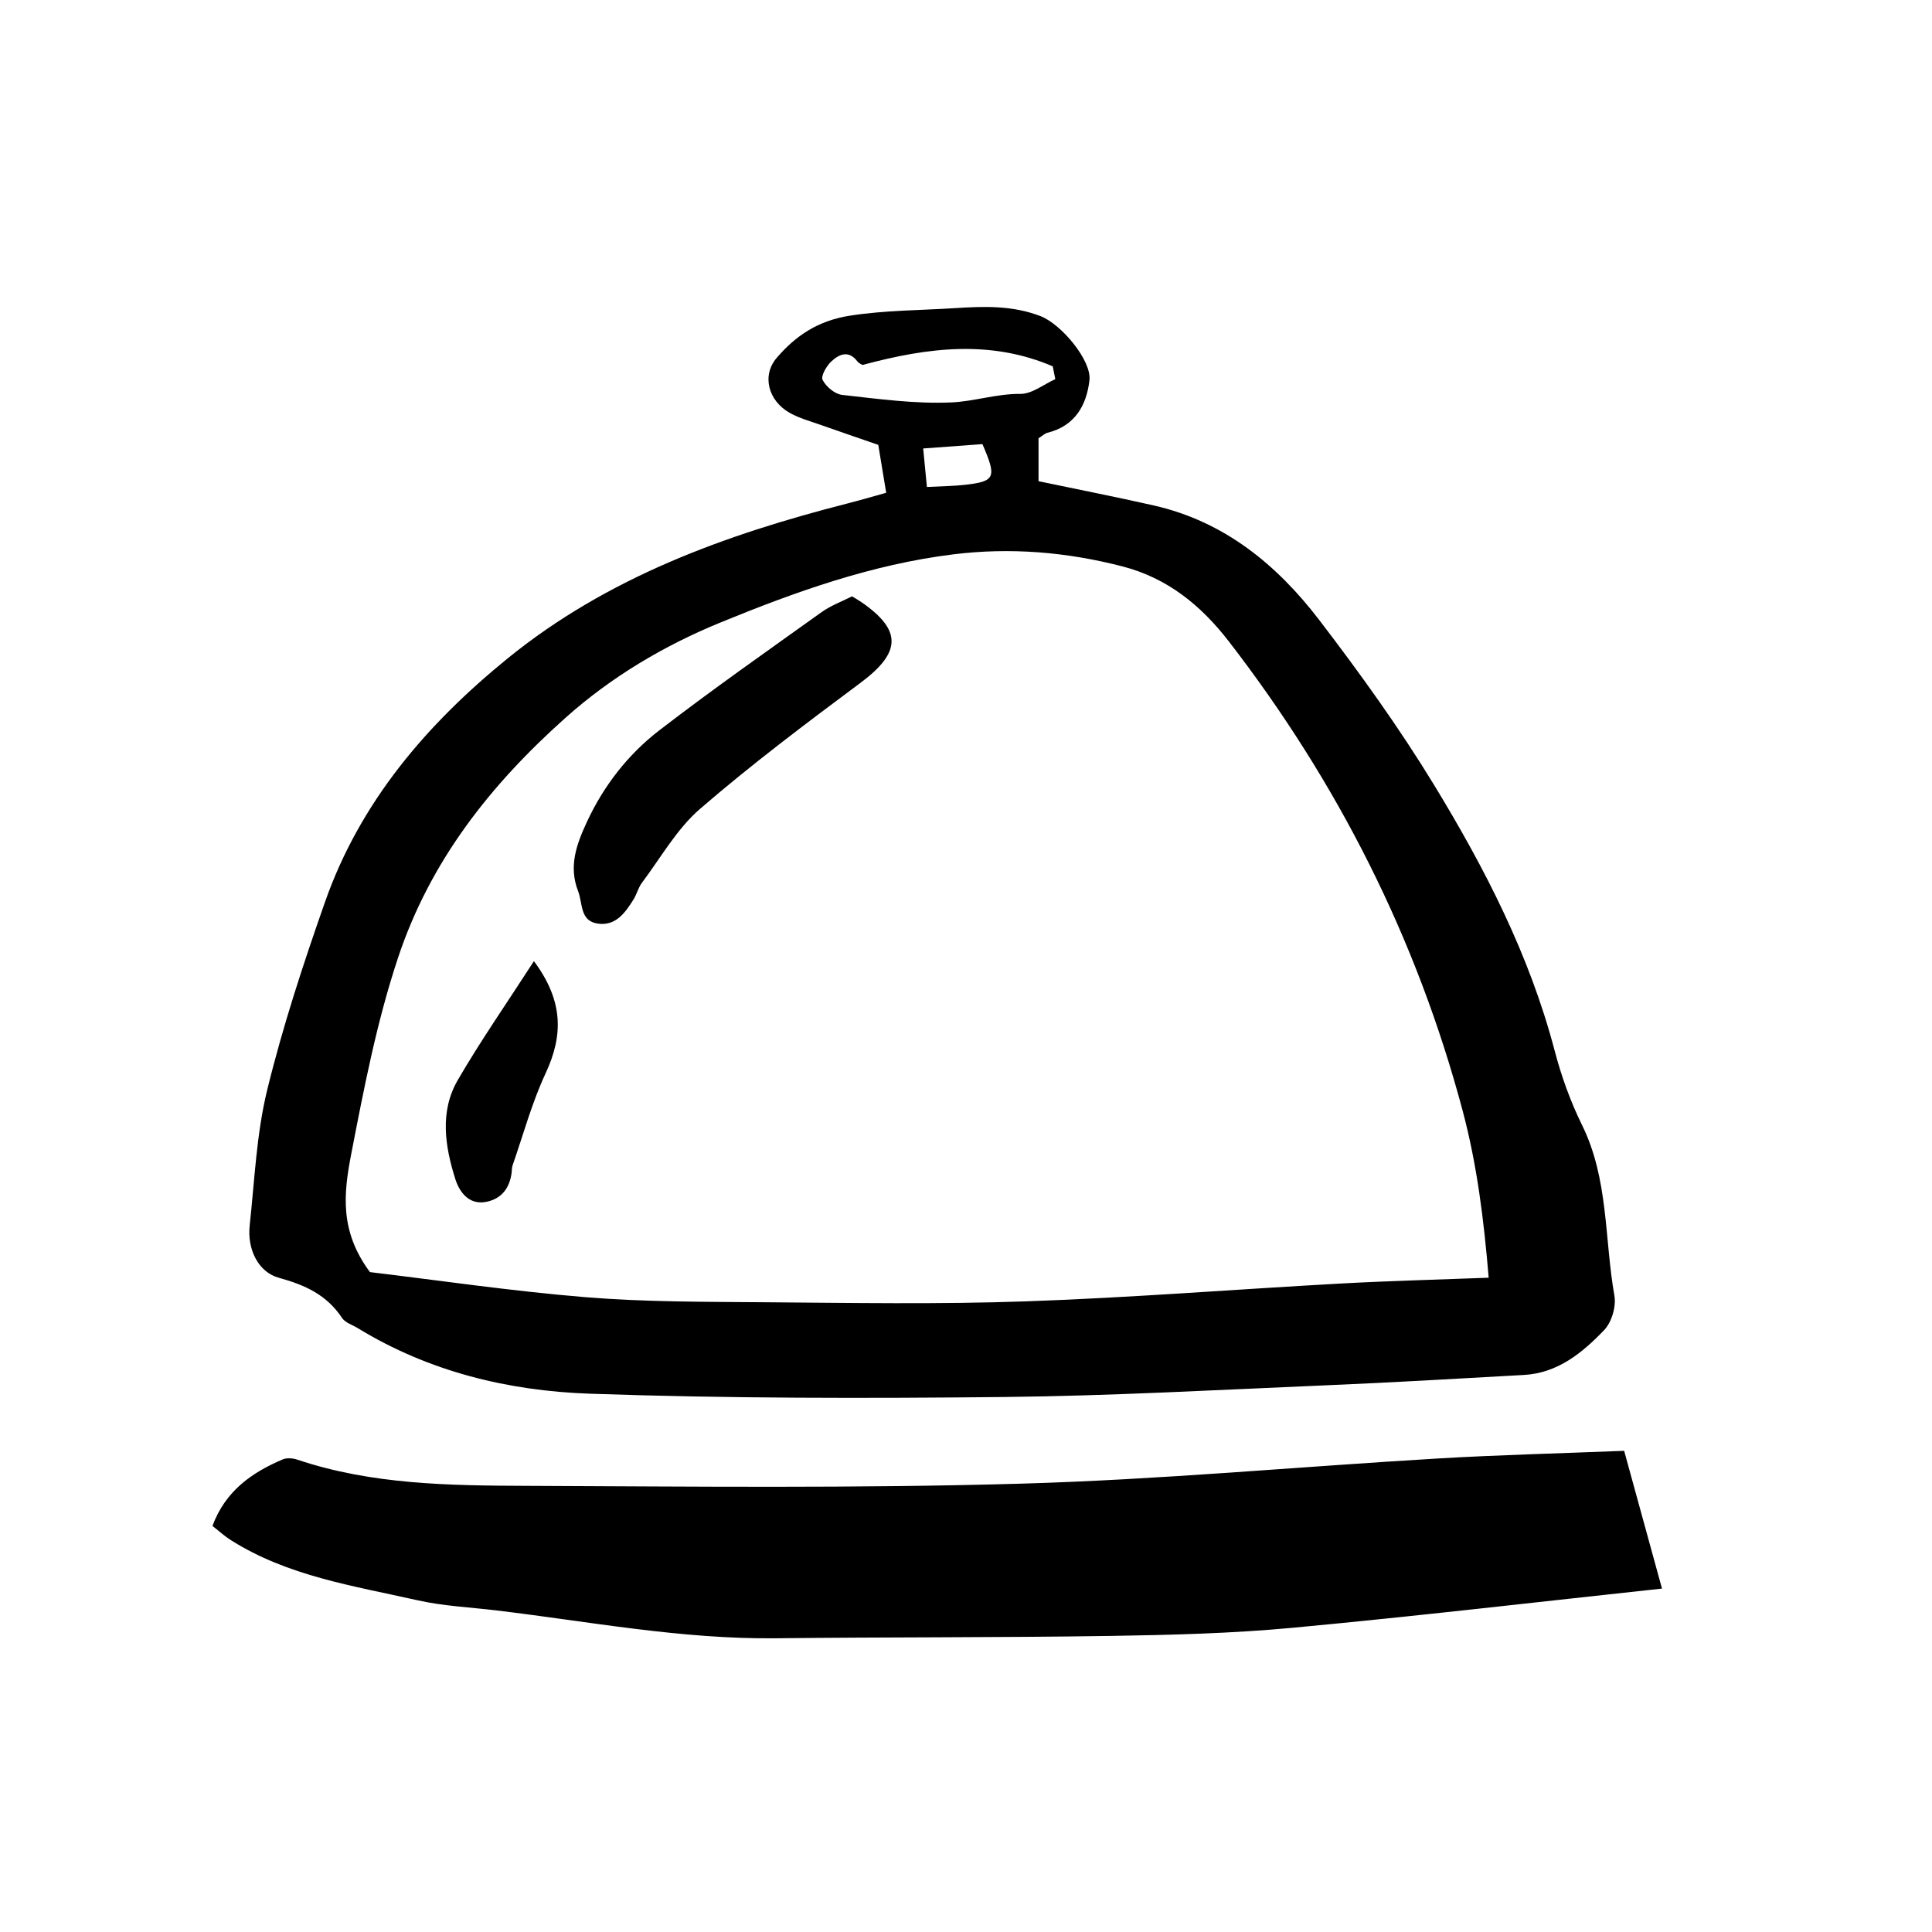 <?xml version="1.0" encoding="UTF-8"?>
<!-- Uploaded to: SVG Repo, www.svgrepo.com, Generator: SVG Repo Mixer Tools -->
<svg fill="#000000" width="800px" height="800px" version="1.1" viewBox="144 144 512 512" xmlns="http://www.w3.org/2000/svg">
 <g>
  <path d="m278.52 318.49c-21.441 17.434-39.074 38.027-48.375 64.508-5.762 16.402-11.211 32.996-15.336 49.855-2.848 11.652-3.332 23.895-4.641 35.906-0.684 6.309 2.262 12.352 7.707 13.859 7.07 1.949 12.707 4.543 16.781 10.664 0.848 1.27 2.766 1.828 4.191 2.707 18.844 11.527 39.852 16.605 61.406 17.355 36.598 1.27 73.25 1.258 109.88 0.875 28.504-0.301 57-1.906 85.5-3.109 17.422-0.734 34.828-1.762 52.234-2.734 8.969-0.5 15.48-5.883 21.25-11.887 1.996-2.074 3.223-6.266 2.715-9.129-2.664-15.086-1.508-30.863-8.57-45.195-3.082-6.266-5.5-12.988-7.269-19.75-6.644-25.297-18.469-48.27-31.918-70.348-9.23-15.148-19.66-29.641-30.449-43.742-11.219-14.664-25.18-26.129-43.828-30.363-10.035-2.273-20.133-4.246-30.578-6.438v-11.383c1.176-0.742 1.699-1.281 2.316-1.438 7.301-1.789 10.418-7.234 11.18-13.945 0.59-5.211-7.422-14.852-13.004-16.992-7.402-2.836-14.766-2.609-22.676-2.102-9.266 0.586-18.418 0.551-27.762 1.988-8.504 1.316-14.402 5.32-19.418 11.16-4.074 4.746-2.231 11.395 3.387 14.582 2.59 1.461 5.566 2.262 8.41 3.269 5.004 1.777 10.039 3.477 15.098 5.231 0.734 4.469 1.375 8.352 2.098 12.699-3.93 1.094-7.094 2.023-10.281 2.836-32.484 8.305-63.645 19.605-90.043 41.059zm88.633-69.84c-1.918-0.211-4.231-2.18-5.152-3.965-0.523-1.012 1.02-3.703 2.312-4.902 1.98-1.832 4.5-3.113 6.867-0.059 0.555 0.727 1.602 1.062 1.473 0.977 17.594-4.758 34.062-6.586 50.336 0.383 0.227 1.133 0.453 2.262 0.676 3.394-3.082 1.387-6.176 3.934-9.25 3.91-6.332-0.055-12.324 2.016-18.367 2.262-9.598 0.41-19.297-0.93-28.895-2zm32.473 23.844c-2.949 0.332-5.926 0.344-9.984 0.559-0.379-3.863-0.625-6.41-0.988-10.203 5.699-0.418 10.812-0.797 15.703-1.152 3.856 8.906 3.402 9.875-4.731 10.797zm-3.078 18.426c15.176-1.891 30.133-0.641 44.918 3.184 11.945 3.09 20.816 10.328 28.234 19.938 28.863 37.387 49.758 78.664 61.938 124.39 3.809 14.34 5.598 28.809 6.879 44.176-13.707 0.523-26.41 0.84-39.094 1.535-27.816 1.527-55.605 3.754-83.441 4.727-23.176 0.812-46.395 0.406-69.59 0.238-15.742-0.121-31.547-0.059-47.211-1.34-19.68-1.613-39.25-4.516-57.141-6.648-8.105-10.918-6.977-20.867-4.949-31.352 3.387-17.477 6.723-34.848 12.359-51.852 8.551-25.805 24.605-46.008 44.406-63.688 12.113-10.82 26.07-19.109 40.996-25.227 19.883-8.156 40.156-15.41 61.695-18.082z"/>
  <path d="m218.91 530.76c1.094-0.457 2.664-0.344 3.84 0.051 19.77 6.644 40.324 6.871 60.781 6.953 43.672 0.176 87.371 0.676 131-0.578 36.914-1.059 73.77-4.508 110.66-6.68 16.062-0.945 32.156-1.34 49.227-2.023 3.293 12.012 6.594 24 10.027 36.508-32.5 3.496-65.164 7.332-97.891 10.387-16.051 1.496-32.219 1.91-48.344 2.16-29.535 0.453-59.094 0.293-88.629 0.621-24.988 0.277-49.438-4.438-74.086-7.387-6.977-0.836-14.07-1.152-20.887-2.691-16.953-3.82-34.379-6.387-49.496-15.973-1.621-1.027-3.059-2.359-4.812-3.719 3.441-9.27 10.414-14.137 18.609-17.629z"/>
  <path d="m299.5 361.89c-2.664 5.773-4.883 11.633-2.301 18.262 1.281 3.301 0.422 7.965 5.301 8.625 4.672 0.637 7.168-2.875 9.352-6.348 0.891-1.41 1.281-3.16 2.262-4.481 5.008-6.656 9.234-14.262 15.41-19.594 13.637-11.789 28.102-22.66 42.57-33.441 10.66-7.949 11.023-13.805 0.352-21.23-0.789-0.555-1.637-1.027-2.648-1.648-2.731 1.391-5.621 2.438-8.031 4.16-14.453 10.344-29.02 20.551-43.098 31.391-8.285 6.394-14.73 14.707-19.168 24.305z"/>
  <path d="m265.32 430.22c-4.856 8.359-3.394 17.594-0.648 26.273 1.008 3.18 3.465 6.926 8.156 6.016 4.098-0.797 6.223-3.641 6.758-7.727 0.086-0.664 0.051-1.367 0.266-1.984 2.84-8.148 5.109-16.574 8.734-24.348 4.684-10.031 4.781-19.148-3.09-29.738-7.352 11.375-14.191 21.199-20.176 31.508z"/>
 </g>
</svg>